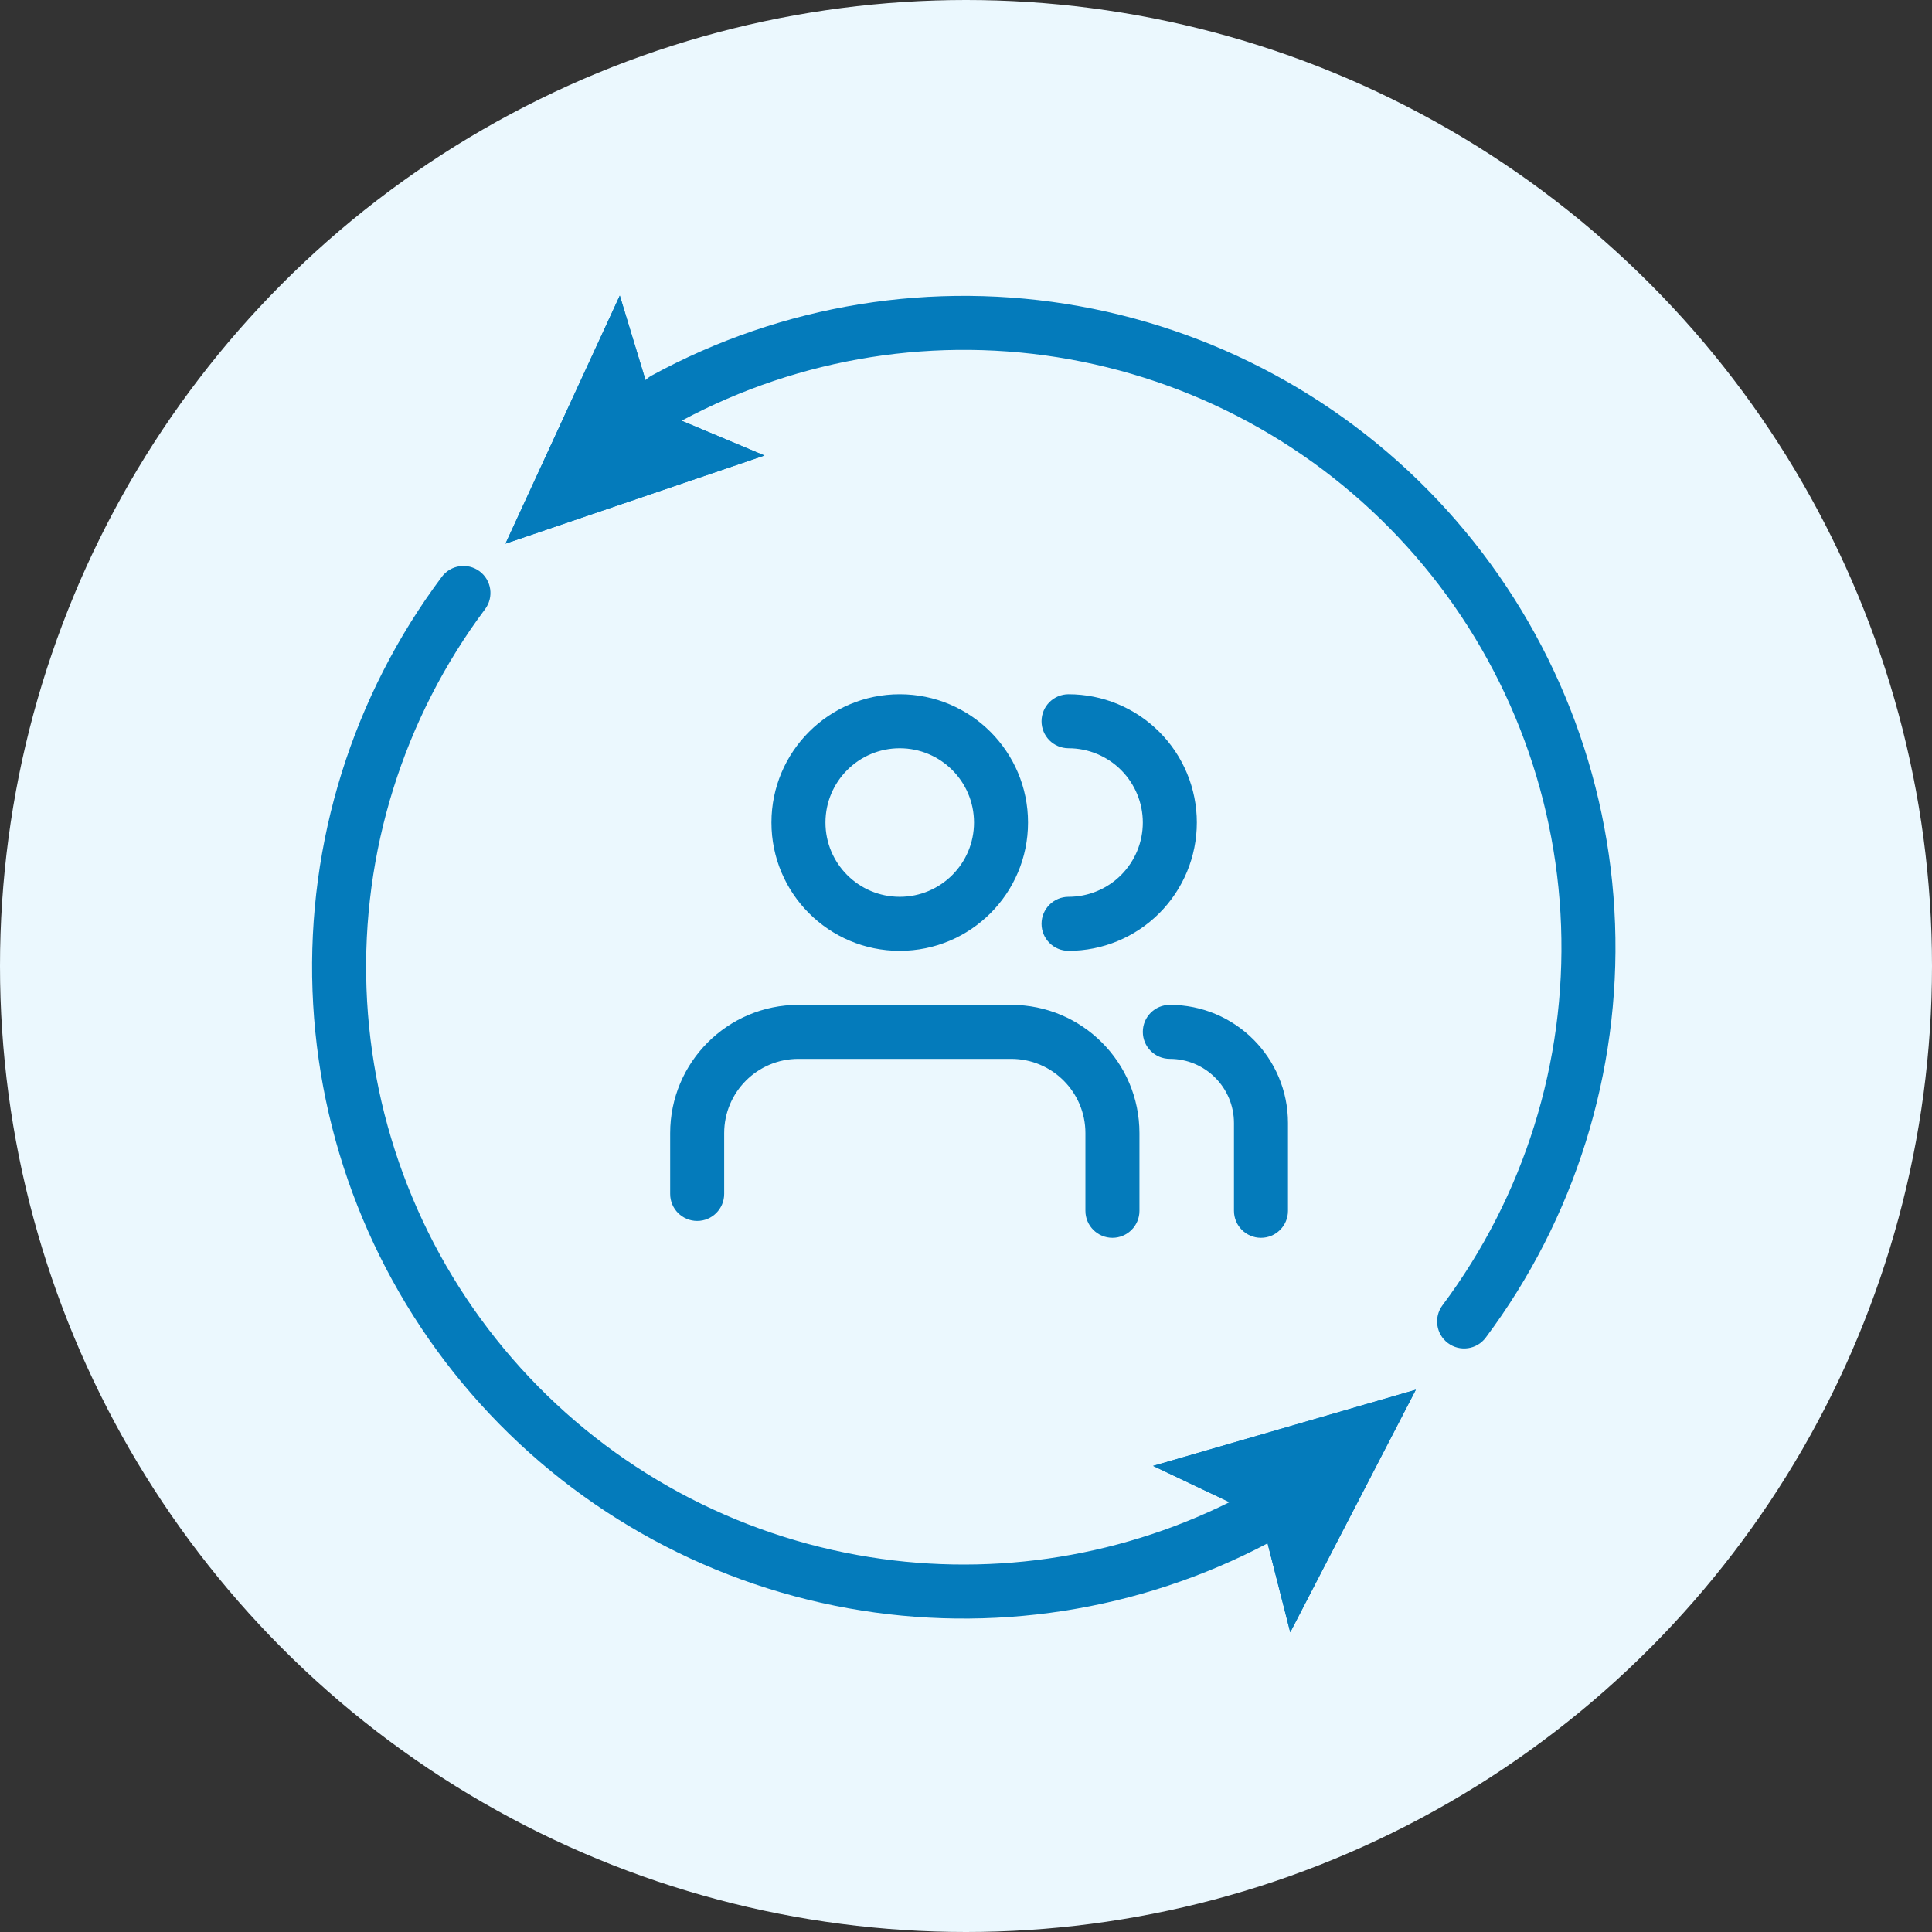 <svg width="90" height="90" viewBox="0 0 90 90" fill="none" xmlns="http://www.w3.org/2000/svg">
<rect x="0" y="0" width="90" height="90" fill="#333333" stroke="none"/>
<circle cx="45" cy="45" r="45" fill="#EBF8FE"/>
<path d="M58.738 70.673L60.105 76.039L65.955 64.739L53.716 68.287L58.738 70.673Z" fill="#047BBB"/>
<path d="M30.484 19.067L28.873 13.769L23.547 25.325L35.611 21.22L30.484 19.067Z" fill="#047BBB"/>
<path fill-rule="evenodd" clip-rule="evenodd" d="M60.105 76.039L59.049 71.895C53.058 75.054 46.178 76.121 39.504 74.917C32.686 73.687 26.494 70.162 21.957 64.928C17.419 59.693 14.808 53.064 14.558 46.141C14.308 39.218 16.433 32.418 20.582 26.869C20.998 26.313 21.786 26.199 22.343 26.615C22.899 27.031 23.013 27.82 22.597 28.376C18.793 33.465 16.843 39.701 17.073 46.05C17.302 52.399 19.696 58.479 23.858 63.279C28.02 68.08 33.698 71.313 39.95 72.44C45.849 73.504 51.923 72.635 57.274 69.977L53.716 68.287L65.955 64.739L60.105 76.039ZM58.133 68.644L60.08 69.569L60.609 71.645L62.874 67.27L58.133 68.644ZM67.836 24.254C63.298 19.019 57.107 15.495 50.289 14.265C43.472 13.035 36.438 14.175 30.358 17.494C30.25 17.553 30.154 17.625 30.071 17.708L28.873 13.769L23.547 25.325L35.611 21.22L31.753 19.6C37.286 16.635 43.661 15.626 49.843 16.741C56.095 17.869 61.773 21.102 65.935 25.902C70.097 30.703 72.491 36.782 72.72 43.131C72.95 49.48 71 55.717 67.196 60.805C66.78 61.362 66.894 62.15 67.45 62.566C68.007 62.983 68.795 62.869 69.211 62.312C73.359 56.764 75.485 49.964 75.235 43.041C74.985 36.117 72.374 29.488 67.836 24.254ZM29.194 20.231L31.182 21.066L26.509 22.656L28.571 18.182L29.194 20.231Z" fill="#047BBB"/>
<path fill-rule="evenodd" clip-rule="evenodd" d="M41.913 34.857C40.002 34.857 38.453 36.407 38.453 38.317C38.453 40.228 40.002 41.777 41.913 41.777C43.824 41.777 45.373 40.228 45.373 38.317C45.373 36.407 43.824 34.857 41.913 34.857ZM35.937 38.317C35.937 35.017 38.612 32.341 41.913 32.341C45.214 32.341 47.889 35.017 47.889 38.317C47.889 41.618 45.214 44.294 41.913 44.294C38.612 44.294 35.937 41.618 35.937 38.317ZM54.495 46.81C53.8 46.81 53.237 47.373 53.237 48.068C53.237 48.763 53.8 49.326 54.495 49.326C56.145 49.326 57.483 50.664 57.483 52.315V56.404C57.483 57.099 58.046 57.662 58.741 57.662C59.436 57.662 59.999 57.099 59.999 56.404V52.315C59.999 49.275 57.535 46.81 54.495 46.81ZM33.735 52.786C33.735 50.876 35.284 49.326 37.195 49.326H47.103C49.014 49.326 50.563 50.876 50.563 52.786V56.404C50.563 57.099 51.127 57.662 51.821 57.662C52.516 57.662 53.08 57.099 53.08 56.404V52.786C53.08 49.486 50.404 46.81 47.103 46.81H37.195C33.894 46.81 31.219 49.486 31.219 52.786V55.617C31.219 56.312 31.782 56.876 32.477 56.876C33.172 56.876 33.735 56.312 33.735 55.617V52.786ZM49.777 32.341C49.082 32.341 48.519 32.904 48.519 33.599C48.519 34.294 49.082 34.857 49.777 34.857C50.694 34.857 51.575 35.222 52.223 35.871C52.872 36.52 53.237 37.4 53.237 38.317C53.237 39.235 52.872 40.115 52.223 40.764C51.575 41.413 50.694 41.777 49.777 41.777C49.082 41.777 48.519 42.341 48.519 43.035C48.519 43.73 49.082 44.294 49.777 44.294C51.362 44.294 52.882 43.664 54.003 42.543C55.123 41.422 55.753 39.902 55.753 38.317C55.753 36.732 55.123 35.212 54.003 34.092C52.882 32.971 51.362 32.341 49.777 32.341Z" fill="#047BBB"/>
</svg>
